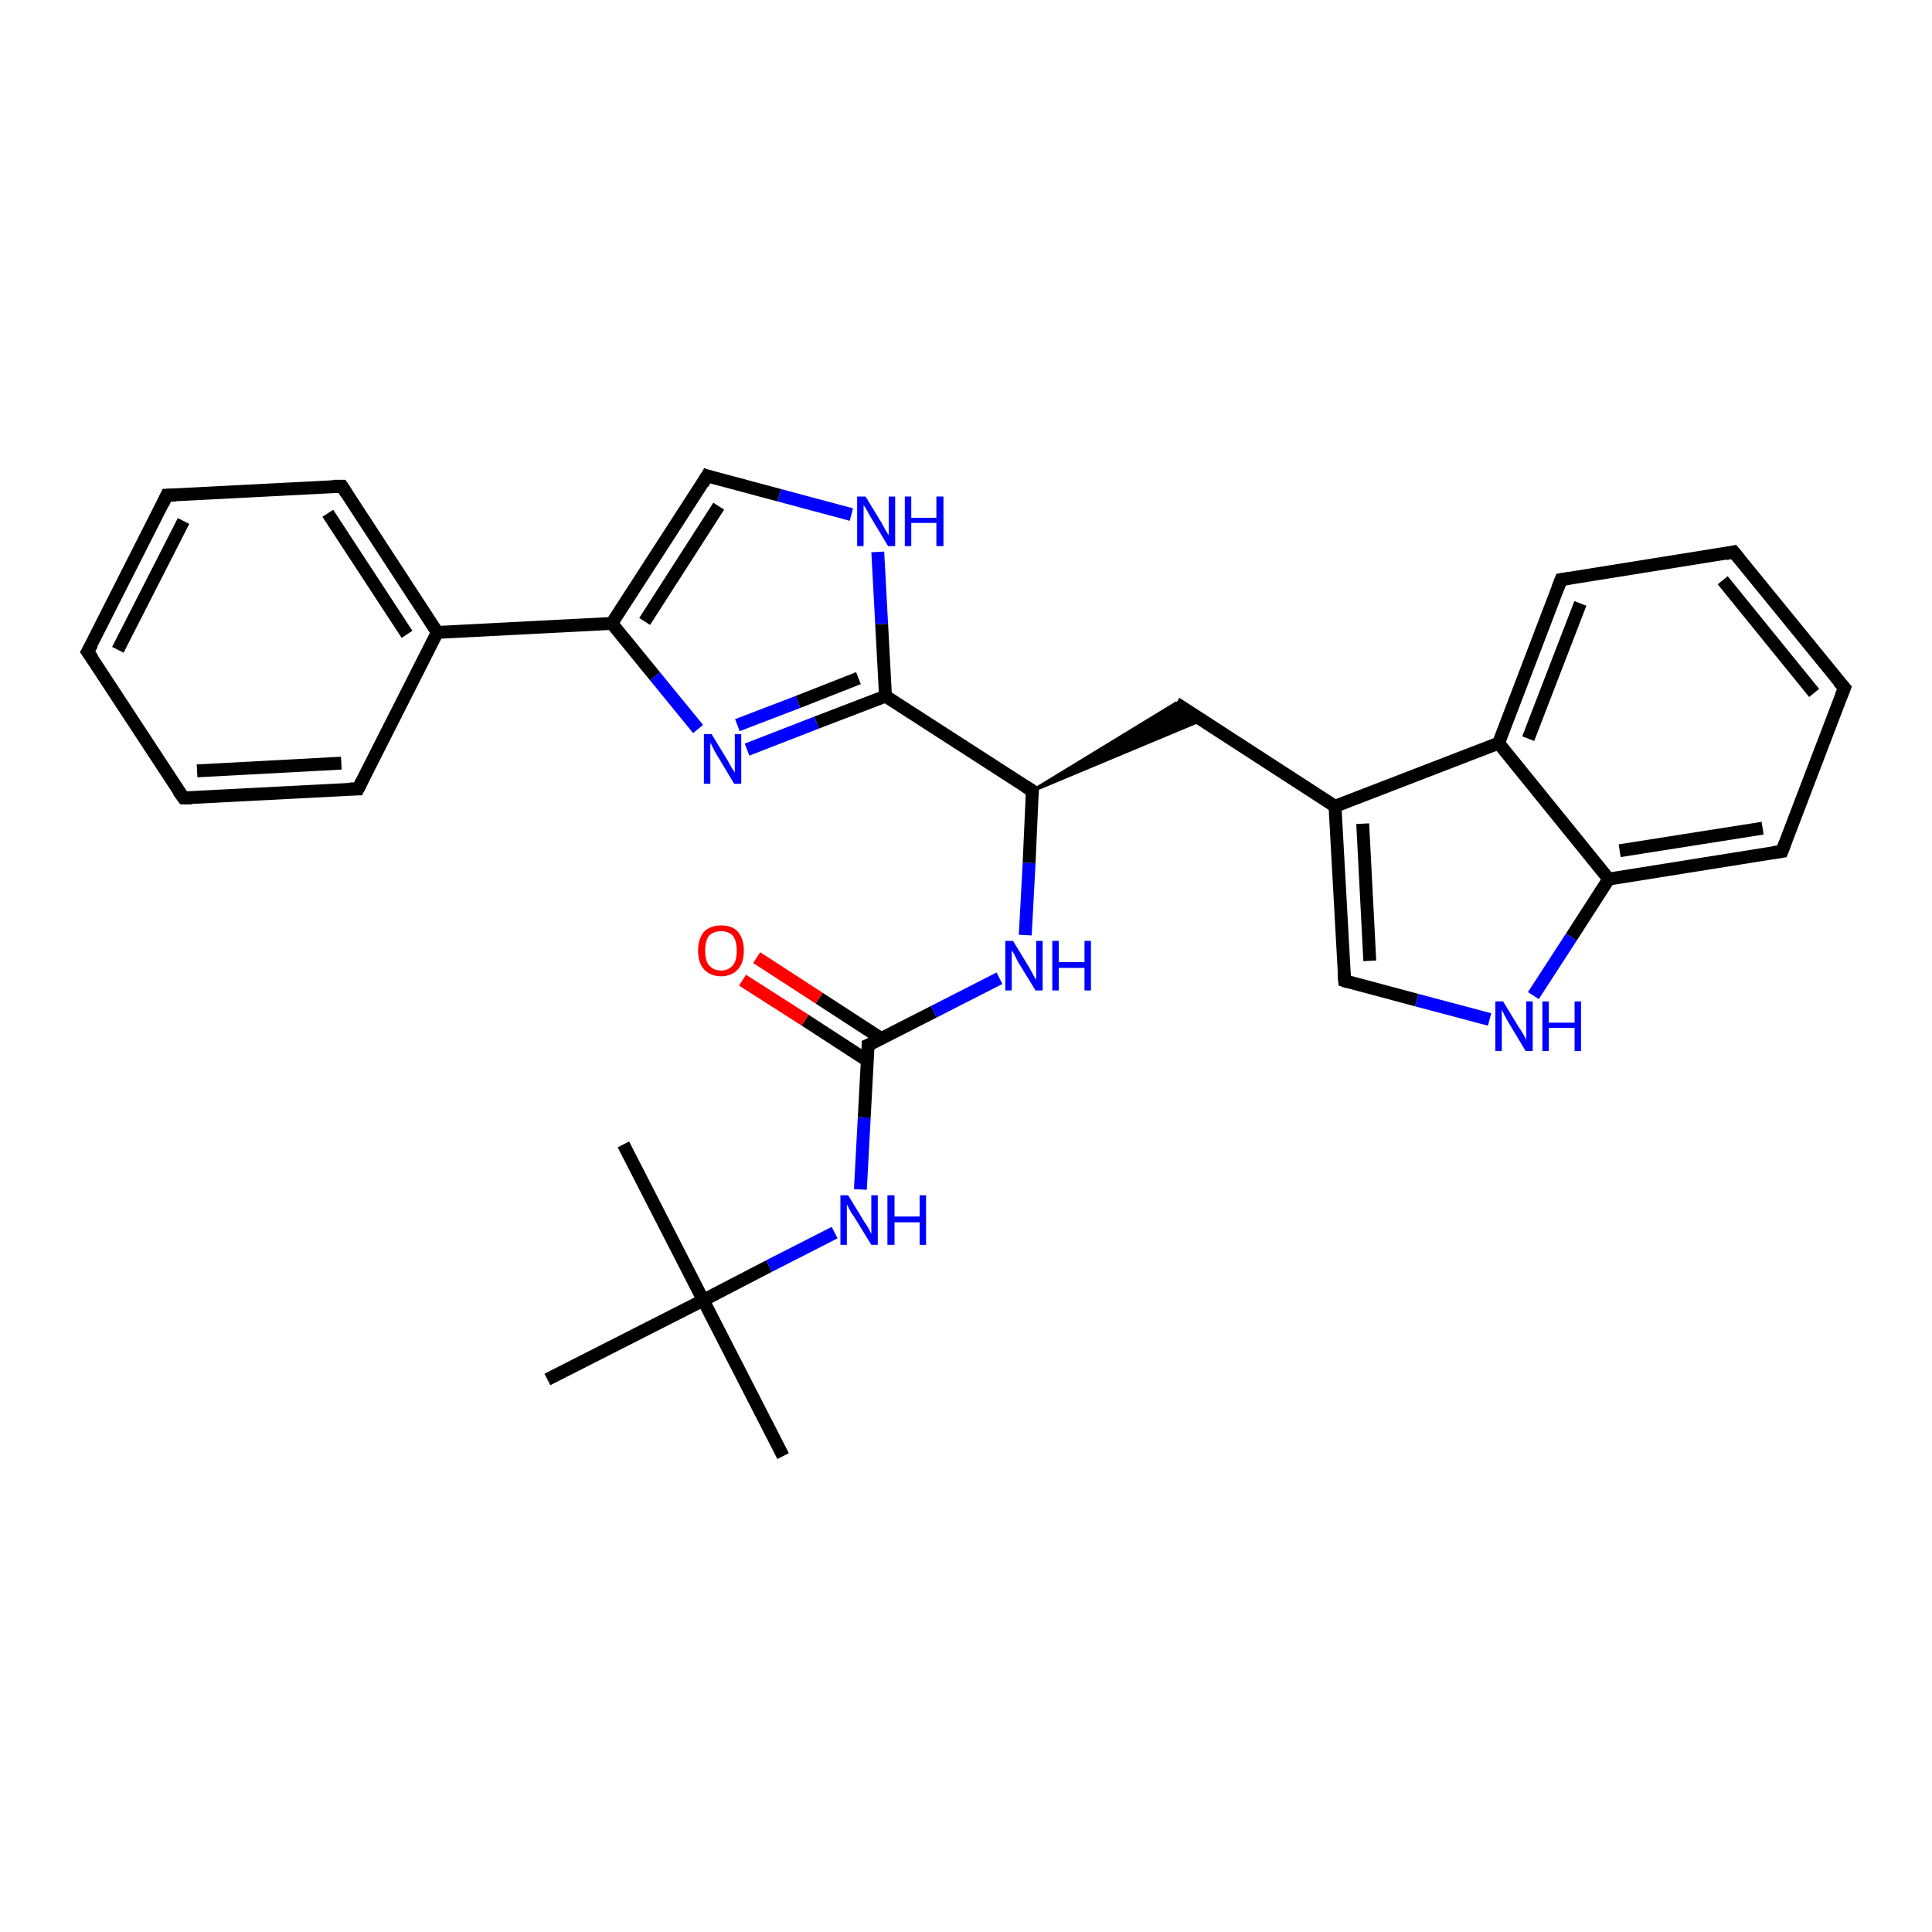 <?xml version='1.0' encoding='iso-8859-1'?>
<svg version='1.1' baseProfile='full'
              xmlns='http://www.w3.org/2000/svg'
                      xmlns:rdkit='http://www.rdkit.org/xml'
                      xmlns:xlink='http://www.w3.org/1999/xlink'
                  xml:space='preserve'
width='300px' height='300px' viewBox='0 0 300 300'>
<!-- END OF HEADER -->
<rect style='opacity:1.0;fill:#FFFFFF;stroke:none' width='300.0' height='300.0' x='0.0' y='0.0'> </rect>
<path class='bond-0 atom-0 atom-1' d='M 121.6,226.1 L 109.2,201.9' style='fill:none;fill-rule:evenodd;stroke:#000000;stroke-width:2.0px;stroke-linecap:butt;stroke-linejoin:miter;stroke-opacity:1' />
<path class='bond-1 atom-1 atom-2' d='M 109.2,201.9 L 96.8,177.7' style='fill:none;fill-rule:evenodd;stroke:#000000;stroke-width:2.0px;stroke-linecap:butt;stroke-linejoin:miter;stroke-opacity:1' />
<path class='bond-2 atom-1 atom-3' d='M 109.2,201.9 L 85.0,214.2' style='fill:none;fill-rule:evenodd;stroke:#000000;stroke-width:2.0px;stroke-linecap:butt;stroke-linejoin:miter;stroke-opacity:1' />
<path class='bond-3 atom-1 atom-4' d='M 109.2,201.9 L 119.4,196.6' style='fill:none;fill-rule:evenodd;stroke:#000000;stroke-width:2.0px;stroke-linecap:butt;stroke-linejoin:miter;stroke-opacity:1' />
<path class='bond-3 atom-1 atom-4' d='M 119.4,196.6 L 129.6,191.4' style='fill:none;fill-rule:evenodd;stroke:#0000FF;stroke-width:2.0px;stroke-linecap:butt;stroke-linejoin:miter;stroke-opacity:1' />
<path class='bond-4 atom-4 atom-5' d='M 133.6,184.7 L 134.2,173.5' style='fill:none;fill-rule:evenodd;stroke:#0000FF;stroke-width:2.0px;stroke-linecap:butt;stroke-linejoin:miter;stroke-opacity:1' />
<path class='bond-4 atom-4 atom-5' d='M 134.2,173.5 L 134.8,162.3' style='fill:none;fill-rule:evenodd;stroke:#000000;stroke-width:2.0px;stroke-linecap:butt;stroke-linejoin:miter;stroke-opacity:1' />
<path class='bond-5 atom-5 atom-6' d='M 136.9,161.3 L 127.2,155.0' style='fill:none;fill-rule:evenodd;stroke:#000000;stroke-width:2.0px;stroke-linecap:butt;stroke-linejoin:miter;stroke-opacity:1' />
<path class='bond-5 atom-5 atom-6' d='M 127.2,155.0 L 117.5,148.7' style='fill:none;fill-rule:evenodd;stroke:#FF0000;stroke-width:2.0px;stroke-linecap:butt;stroke-linejoin:miter;stroke-opacity:1' />
<path class='bond-5 atom-5 atom-6' d='M 134.7,164.7 L 125.0,158.4' style='fill:none;fill-rule:evenodd;stroke:#000000;stroke-width:2.0px;stroke-linecap:butt;stroke-linejoin:miter;stroke-opacity:1' />
<path class='bond-5 atom-5 atom-6' d='M 125.0,158.4 L 115.3,152.2' style='fill:none;fill-rule:evenodd;stroke:#FF0000;stroke-width:2.0px;stroke-linecap:butt;stroke-linejoin:miter;stroke-opacity:1' />
<path class='bond-6 atom-5 atom-7' d='M 134.8,162.3 L 145.0,157.1' style='fill:none;fill-rule:evenodd;stroke:#000000;stroke-width:2.0px;stroke-linecap:butt;stroke-linejoin:miter;stroke-opacity:1' />
<path class='bond-6 atom-5 atom-7' d='M 145.0,157.1 L 155.2,151.9' style='fill:none;fill-rule:evenodd;stroke:#0000FF;stroke-width:2.0px;stroke-linecap:butt;stroke-linejoin:miter;stroke-opacity:1' />
<path class='bond-7 atom-7 atom-8' d='M 159.2,145.2 L 159.8,134.0' style='fill:none;fill-rule:evenodd;stroke:#0000FF;stroke-width:2.0px;stroke-linecap:butt;stroke-linejoin:miter;stroke-opacity:1' />
<path class='bond-7 atom-7 atom-8' d='M 159.8,134.0 L 160.3,122.8' style='fill:none;fill-rule:evenodd;stroke:#000000;stroke-width:2.0px;stroke-linecap:butt;stroke-linejoin:miter;stroke-opacity:1' />
<path class='bond-8 atom-8 atom-9' d='M 160.3,122.8 L 182.6,109.2 L 186.6,111.8 Z' style='fill:#000000;fill-rule:evenodd;fill-opacity:1;stroke:#000000;stroke-width:0.5px;stroke-linecap:butt;stroke-linejoin:miter;stroke-opacity:1;' />
<path class='bond-9 atom-9 atom-10' d='M 182.6,109.2 L 207.3,125.2' style='fill:none;fill-rule:evenodd;stroke:#000000;stroke-width:2.0px;stroke-linecap:butt;stroke-linejoin:miter;stroke-opacity:1' />
<path class='bond-10 atom-10 atom-11' d='M 207.3,125.2 L 208.8,152.3' style='fill:none;fill-rule:evenodd;stroke:#000000;stroke-width:2.0px;stroke-linecap:butt;stroke-linejoin:miter;stroke-opacity:1' />
<path class='bond-10 atom-10 atom-11' d='M 211.6,127.9 L 212.7,149.2' style='fill:none;fill-rule:evenodd;stroke:#000000;stroke-width:2.0px;stroke-linecap:butt;stroke-linejoin:miter;stroke-opacity:1' />
<path class='bond-11 atom-11 atom-12' d='M 208.8,152.3 L 220.0,155.3' style='fill:none;fill-rule:evenodd;stroke:#000000;stroke-width:2.0px;stroke-linecap:butt;stroke-linejoin:miter;stroke-opacity:1' />
<path class='bond-11 atom-11 atom-12' d='M 220.0,155.3 L 231.3,158.3' style='fill:none;fill-rule:evenodd;stroke:#0000FF;stroke-width:2.0px;stroke-linecap:butt;stroke-linejoin:miter;stroke-opacity:1' />
<path class='bond-12 atom-12 atom-13' d='M 238.1,154.6 L 244.0,145.5' style='fill:none;fill-rule:evenodd;stroke:#0000FF;stroke-width:2.0px;stroke-linecap:butt;stroke-linejoin:miter;stroke-opacity:1' />
<path class='bond-12 atom-12 atom-13' d='M 244.0,145.5 L 249.8,136.5' style='fill:none;fill-rule:evenodd;stroke:#000000;stroke-width:2.0px;stroke-linecap:butt;stroke-linejoin:miter;stroke-opacity:1' />
<path class='bond-13 atom-13 atom-14' d='M 249.8,136.5 L 276.7,132.2' style='fill:none;fill-rule:evenodd;stroke:#000000;stroke-width:2.0px;stroke-linecap:butt;stroke-linejoin:miter;stroke-opacity:1' />
<path class='bond-13 atom-13 atom-14' d='M 251.5,132.1 L 273.7,128.6' style='fill:none;fill-rule:evenodd;stroke:#000000;stroke-width:2.0px;stroke-linecap:butt;stroke-linejoin:miter;stroke-opacity:1' />
<path class='bond-14 atom-14 atom-15' d='M 276.7,132.2 L 286.4,106.8' style='fill:none;fill-rule:evenodd;stroke:#000000;stroke-width:2.0px;stroke-linecap:butt;stroke-linejoin:miter;stroke-opacity:1' />
<path class='bond-15 atom-15 atom-16' d='M 286.4,106.8 L 269.2,85.7' style='fill:none;fill-rule:evenodd;stroke:#000000;stroke-width:2.0px;stroke-linecap:butt;stroke-linejoin:miter;stroke-opacity:1' />
<path class='bond-15 atom-15 atom-16' d='M 281.7,107.6 L 267.5,90.1' style='fill:none;fill-rule:evenodd;stroke:#000000;stroke-width:2.0px;stroke-linecap:butt;stroke-linejoin:miter;stroke-opacity:1' />
<path class='bond-16 atom-16 atom-17' d='M 269.2,85.7 L 242.4,90.0' style='fill:none;fill-rule:evenodd;stroke:#000000;stroke-width:2.0px;stroke-linecap:butt;stroke-linejoin:miter;stroke-opacity:1' />
<path class='bond-17 atom-17 atom-18' d='M 242.4,90.0 L 232.7,115.4' style='fill:none;fill-rule:evenodd;stroke:#000000;stroke-width:2.0px;stroke-linecap:butt;stroke-linejoin:miter;stroke-opacity:1' />
<path class='bond-17 atom-17 atom-18' d='M 245.4,93.7 L 237.3,114.7' style='fill:none;fill-rule:evenodd;stroke:#000000;stroke-width:2.0px;stroke-linecap:butt;stroke-linejoin:miter;stroke-opacity:1' />
<path class='bond-18 atom-8 atom-19' d='M 160.3,122.8 L 137.5,108.1' style='fill:none;fill-rule:evenodd;stroke:#000000;stroke-width:2.0px;stroke-linecap:butt;stroke-linejoin:miter;stroke-opacity:1' />
<path class='bond-19 atom-19 atom-20' d='M 137.5,108.1 L 126.8,112.2' style='fill:none;fill-rule:evenodd;stroke:#000000;stroke-width:2.0px;stroke-linecap:butt;stroke-linejoin:miter;stroke-opacity:1' />
<path class='bond-19 atom-19 atom-20' d='M 126.8,112.2 L 116.0,116.4' style='fill:none;fill-rule:evenodd;stroke:#0000FF;stroke-width:2.0px;stroke-linecap:butt;stroke-linejoin:miter;stroke-opacity:1' />
<path class='bond-19 atom-19 atom-20' d='M 133.3,105.3 L 123.9,109.0' style='fill:none;fill-rule:evenodd;stroke:#000000;stroke-width:2.0px;stroke-linecap:butt;stroke-linejoin:miter;stroke-opacity:1' />
<path class='bond-19 atom-19 atom-20' d='M 123.9,109.0 L 114.5,112.6' style='fill:none;fill-rule:evenodd;stroke:#0000FF;stroke-width:2.0px;stroke-linecap:butt;stroke-linejoin:miter;stroke-opacity:1' />
<path class='bond-20 atom-20 atom-21' d='M 108.4,113.2 L 101.7,105.0' style='fill:none;fill-rule:evenodd;stroke:#0000FF;stroke-width:2.0px;stroke-linecap:butt;stroke-linejoin:miter;stroke-opacity:1' />
<path class='bond-20 atom-20 atom-21' d='M 101.7,105.0 L 95.0,96.8' style='fill:none;fill-rule:evenodd;stroke:#000000;stroke-width:2.0px;stroke-linecap:butt;stroke-linejoin:miter;stroke-opacity:1' />
<path class='bond-21 atom-21 atom-22' d='M 95.0,96.8 L 109.8,73.9' style='fill:none;fill-rule:evenodd;stroke:#000000;stroke-width:2.0px;stroke-linecap:butt;stroke-linejoin:miter;stroke-opacity:1' />
<path class='bond-21 atom-21 atom-22' d='M 100.1,96.5 L 111.6,78.6' style='fill:none;fill-rule:evenodd;stroke:#000000;stroke-width:2.0px;stroke-linecap:butt;stroke-linejoin:miter;stroke-opacity:1' />
<path class='bond-22 atom-22 atom-23' d='M 109.8,73.9 L 121.0,76.9' style='fill:none;fill-rule:evenodd;stroke:#000000;stroke-width:2.0px;stroke-linecap:butt;stroke-linejoin:miter;stroke-opacity:1' />
<path class='bond-22 atom-22 atom-23' d='M 121.0,76.9 L 132.2,79.9' style='fill:none;fill-rule:evenodd;stroke:#0000FF;stroke-width:2.0px;stroke-linecap:butt;stroke-linejoin:miter;stroke-opacity:1' />
<path class='bond-23 atom-21 atom-24' d='M 95.0,96.8 L 67.9,98.2' style='fill:none;fill-rule:evenodd;stroke:#000000;stroke-width:2.0px;stroke-linecap:butt;stroke-linejoin:miter;stroke-opacity:1' />
<path class='bond-24 atom-24 atom-25' d='M 67.9,98.2 L 53.1,75.5' style='fill:none;fill-rule:evenodd;stroke:#000000;stroke-width:2.0px;stroke-linecap:butt;stroke-linejoin:miter;stroke-opacity:1' />
<path class='bond-24 atom-24 atom-25' d='M 63.2,98.5 L 50.9,79.7' style='fill:none;fill-rule:evenodd;stroke:#000000;stroke-width:2.0px;stroke-linecap:butt;stroke-linejoin:miter;stroke-opacity:1' />
<path class='bond-25 atom-25 atom-26' d='M 53.1,75.5 L 25.9,76.9' style='fill:none;fill-rule:evenodd;stroke:#000000;stroke-width:2.0px;stroke-linecap:butt;stroke-linejoin:miter;stroke-opacity:1' />
<path class='bond-26 atom-26 atom-27' d='M 25.9,76.9 L 13.6,101.2' style='fill:none;fill-rule:evenodd;stroke:#000000;stroke-width:2.0px;stroke-linecap:butt;stroke-linejoin:miter;stroke-opacity:1' />
<path class='bond-26 atom-26 atom-27' d='M 28.5,80.9 L 18.3,100.9' style='fill:none;fill-rule:evenodd;stroke:#000000;stroke-width:2.0px;stroke-linecap:butt;stroke-linejoin:miter;stroke-opacity:1' />
<path class='bond-27 atom-27 atom-28' d='M 13.6,101.2 L 28.5,123.9' style='fill:none;fill-rule:evenodd;stroke:#000000;stroke-width:2.0px;stroke-linecap:butt;stroke-linejoin:miter;stroke-opacity:1' />
<path class='bond-28 atom-28 atom-29' d='M 28.5,123.9 L 55.6,122.5' style='fill:none;fill-rule:evenodd;stroke:#000000;stroke-width:2.0px;stroke-linecap:butt;stroke-linejoin:miter;stroke-opacity:1' />
<path class='bond-28 atom-28 atom-29' d='M 30.6,119.7 L 53.0,118.5' style='fill:none;fill-rule:evenodd;stroke:#000000;stroke-width:2.0px;stroke-linecap:butt;stroke-linejoin:miter;stroke-opacity:1' />
<path class='bond-29 atom-18 atom-10' d='M 232.7,115.4 L 207.3,125.2' style='fill:none;fill-rule:evenodd;stroke:#000000;stroke-width:2.0px;stroke-linecap:butt;stroke-linejoin:miter;stroke-opacity:1' />
<path class='bond-30 atom-23 atom-19' d='M 136.3,85.7 L 136.9,96.9' style='fill:none;fill-rule:evenodd;stroke:#0000FF;stroke-width:2.0px;stroke-linecap:butt;stroke-linejoin:miter;stroke-opacity:1' />
<path class='bond-30 atom-23 atom-19' d='M 136.9,96.9 L 137.5,108.1' style='fill:none;fill-rule:evenodd;stroke:#000000;stroke-width:2.0px;stroke-linecap:butt;stroke-linejoin:miter;stroke-opacity:1' />
<path class='bond-31 atom-29 atom-24' d='M 55.6,122.5 L 67.9,98.2' style='fill:none;fill-rule:evenodd;stroke:#000000;stroke-width:2.0px;stroke-linecap:butt;stroke-linejoin:miter;stroke-opacity:1' />
<path class='bond-32 atom-18 atom-13' d='M 232.7,115.4 L 249.8,136.5' style='fill:none;fill-rule:evenodd;stroke:#000000;stroke-width:2.0px;stroke-linecap:butt;stroke-linejoin:miter;stroke-opacity:1' />
<path d='M 134.8,162.9 L 134.8,162.3 L 135.3,162.1' style='fill:none;stroke:#000000;stroke-width:2.0px;stroke-linecap:butt;stroke-linejoin:miter;stroke-opacity:1;' />
<path d='M 160.3,123.4 L 160.3,122.8 L 159.2,122.1' style='fill:none;stroke:#000000;stroke-width:2.0px;stroke-linecap:butt;stroke-linejoin:miter;stroke-opacity:1;' />
<path d='M 208.7,151.0 L 208.8,152.3 L 209.4,152.5' style='fill:none;stroke:#000000;stroke-width:2.0px;stroke-linecap:butt;stroke-linejoin:miter;stroke-opacity:1;' />
<path d='M 275.3,132.4 L 276.7,132.2 L 277.2,130.9' style='fill:none;stroke:#000000;stroke-width:2.0px;stroke-linecap:butt;stroke-linejoin:miter;stroke-opacity:1;' />
<path d='M 285.9,108.1 L 286.4,106.8 L 285.5,105.8' style='fill:none;stroke:#000000;stroke-width:2.0px;stroke-linecap:butt;stroke-linejoin:miter;stroke-opacity:1;' />
<path d='M 270.1,86.8 L 269.2,85.7 L 267.9,86.0' style='fill:none;stroke:#000000;stroke-width:2.0px;stroke-linecap:butt;stroke-linejoin:miter;stroke-opacity:1;' />
<path d='M 243.7,89.8 L 242.4,90.0 L 241.9,91.3' style='fill:none;stroke:#000000;stroke-width:2.0px;stroke-linecap:butt;stroke-linejoin:miter;stroke-opacity:1;' />
<path d='M 109.1,75.1 L 109.8,73.9 L 110.4,74.1' style='fill:none;stroke:#000000;stroke-width:2.0px;stroke-linecap:butt;stroke-linejoin:miter;stroke-opacity:1;' />
<path d='M 53.8,76.6 L 53.1,75.5 L 51.7,75.5' style='fill:none;stroke:#000000;stroke-width:2.0px;stroke-linecap:butt;stroke-linejoin:miter;stroke-opacity:1;' />
<path d='M 27.3,76.9 L 25.9,76.9 L 25.3,78.2' style='fill:none;stroke:#000000;stroke-width:2.0px;stroke-linecap:butt;stroke-linejoin:miter;stroke-opacity:1;' />
<path d='M 14.3,100.0 L 13.6,101.2 L 14.4,102.3' style='fill:none;stroke:#000000;stroke-width:2.0px;stroke-linecap:butt;stroke-linejoin:miter;stroke-opacity:1;' />
<path d='M 27.7,122.8 L 28.5,123.9 L 29.8,123.9' style='fill:none;stroke:#000000;stroke-width:2.0px;stroke-linecap:butt;stroke-linejoin:miter;stroke-opacity:1;' />
<path d='M 54.3,122.5 L 55.6,122.5 L 56.2,121.3' style='fill:none;stroke:#000000;stroke-width:2.0px;stroke-linecap:butt;stroke-linejoin:miter;stroke-opacity:1;' />
<path class='atom-4' d='M 131.7 185.6
L 134.2 189.7
Q 134.5 190.1, 134.9 190.8
Q 135.3 191.6, 135.3 191.6
L 135.3 185.6
L 136.3 185.6
L 136.3 193.3
L 135.3 193.3
L 132.6 188.9
Q 132.2 188.4, 131.9 187.8
Q 131.6 187.2, 131.5 187.0
L 131.5 193.3
L 130.5 193.3
L 130.5 185.6
L 131.7 185.6
' fill='#0000FF'/>
<path class='atom-4' d='M 137.8 185.6
L 138.9 185.6
L 138.9 188.9
L 142.8 188.9
L 142.8 185.6
L 143.8 185.6
L 143.8 193.3
L 142.8 193.3
L 142.8 189.8
L 138.9 189.8
L 138.9 193.3
L 137.8 193.3
L 137.8 185.6
' fill='#0000FF'/>
<path class='atom-6' d='M 108.4 147.6
Q 108.4 145.8, 109.3 144.7
Q 110.3 143.7, 112.0 143.7
Q 113.7 143.7, 114.6 144.7
Q 115.5 145.8, 115.5 147.6
Q 115.5 149.5, 114.6 150.5
Q 113.6 151.6, 112.0 151.6
Q 110.3 151.6, 109.3 150.5
Q 108.4 149.5, 108.4 147.6
M 112.0 150.7
Q 113.1 150.7, 113.8 149.9
Q 114.4 149.2, 114.4 147.6
Q 114.4 146.1, 113.8 145.3
Q 113.1 144.6, 112.0 144.6
Q 110.8 144.6, 110.1 145.3
Q 109.5 146.1, 109.5 147.6
Q 109.5 149.2, 110.1 149.9
Q 110.8 150.7, 112.0 150.7
' fill='#FF0000'/>
<path class='atom-7' d='M 157.3 146.1
L 159.8 150.2
Q 160.0 150.6, 160.4 151.3
Q 160.8 152.1, 160.9 152.1
L 160.9 146.1
L 161.9 146.1
L 161.9 153.8
L 160.8 153.8
L 158.1 149.4
Q 157.8 148.8, 157.5 148.2
Q 157.1 147.6, 157.1 147.5
L 157.1 153.8
L 156.1 153.8
L 156.1 146.1
L 157.3 146.1
' fill='#0000FF'/>
<path class='atom-7' d='M 163.4 146.1
L 164.4 146.1
L 164.4 149.4
L 168.4 149.4
L 168.4 146.1
L 169.4 146.1
L 169.4 153.8
L 168.4 153.8
L 168.4 150.3
L 164.4 150.3
L 164.4 153.8
L 163.4 153.8
L 163.4 146.1
' fill='#0000FF'/>
<path class='atom-12' d='M 233.4 155.5
L 235.9 159.6
Q 236.2 160.0, 236.6 160.7
Q 237.0 161.4, 237.0 161.5
L 237.0 155.5
L 238.0 155.5
L 238.0 163.2
L 236.9 163.2
L 234.2 158.7
Q 233.9 158.2, 233.6 157.6
Q 233.3 157.0, 233.2 156.8
L 233.2 163.2
L 232.2 163.2
L 232.2 155.5
L 233.4 155.5
' fill='#0000FF'/>
<path class='atom-12' d='M 239.5 155.5
L 240.5 155.5
L 240.5 158.8
L 244.5 158.8
L 244.5 155.5
L 245.5 155.5
L 245.5 163.2
L 244.5 163.2
L 244.5 159.6
L 240.5 159.6
L 240.5 163.2
L 239.5 163.2
L 239.5 155.5
' fill='#0000FF'/>
<path class='atom-20' d='M 110.5 114.0
L 113.0 118.1
Q 113.2 118.5, 113.6 119.2
Q 114.1 119.9, 114.1 120.0
L 114.1 114.0
L 115.1 114.0
L 115.1 121.7
L 114.0 121.7
L 111.3 117.2
Q 111.0 116.7, 110.7 116.1
Q 110.4 115.5, 110.3 115.3
L 110.3 121.7
L 109.3 121.7
L 109.3 114.0
L 110.5 114.0
' fill='#0000FF'/>
<path class='atom-23' d='M 134.4 77.1
L 136.9 81.2
Q 137.1 81.6, 137.5 82.3
Q 137.9 83.0, 138.0 83.1
L 138.0 77.1
L 139.0 77.1
L 139.0 84.8
L 137.9 84.8
L 135.2 80.3
Q 134.9 79.8, 134.6 79.2
Q 134.2 78.6, 134.1 78.4
L 134.1 84.8
L 133.1 84.8
L 133.1 77.1
L 134.4 77.1
' fill='#0000FF'/>
<path class='atom-23' d='M 140.5 77.1
L 141.5 77.1
L 141.5 80.4
L 145.4 80.4
L 145.4 77.1
L 146.5 77.1
L 146.5 84.8
L 145.4 84.8
L 145.4 81.2
L 141.5 81.2
L 141.5 84.8
L 140.5 84.8
L 140.5 77.1
' fill='#0000FF'/>
</svg>
